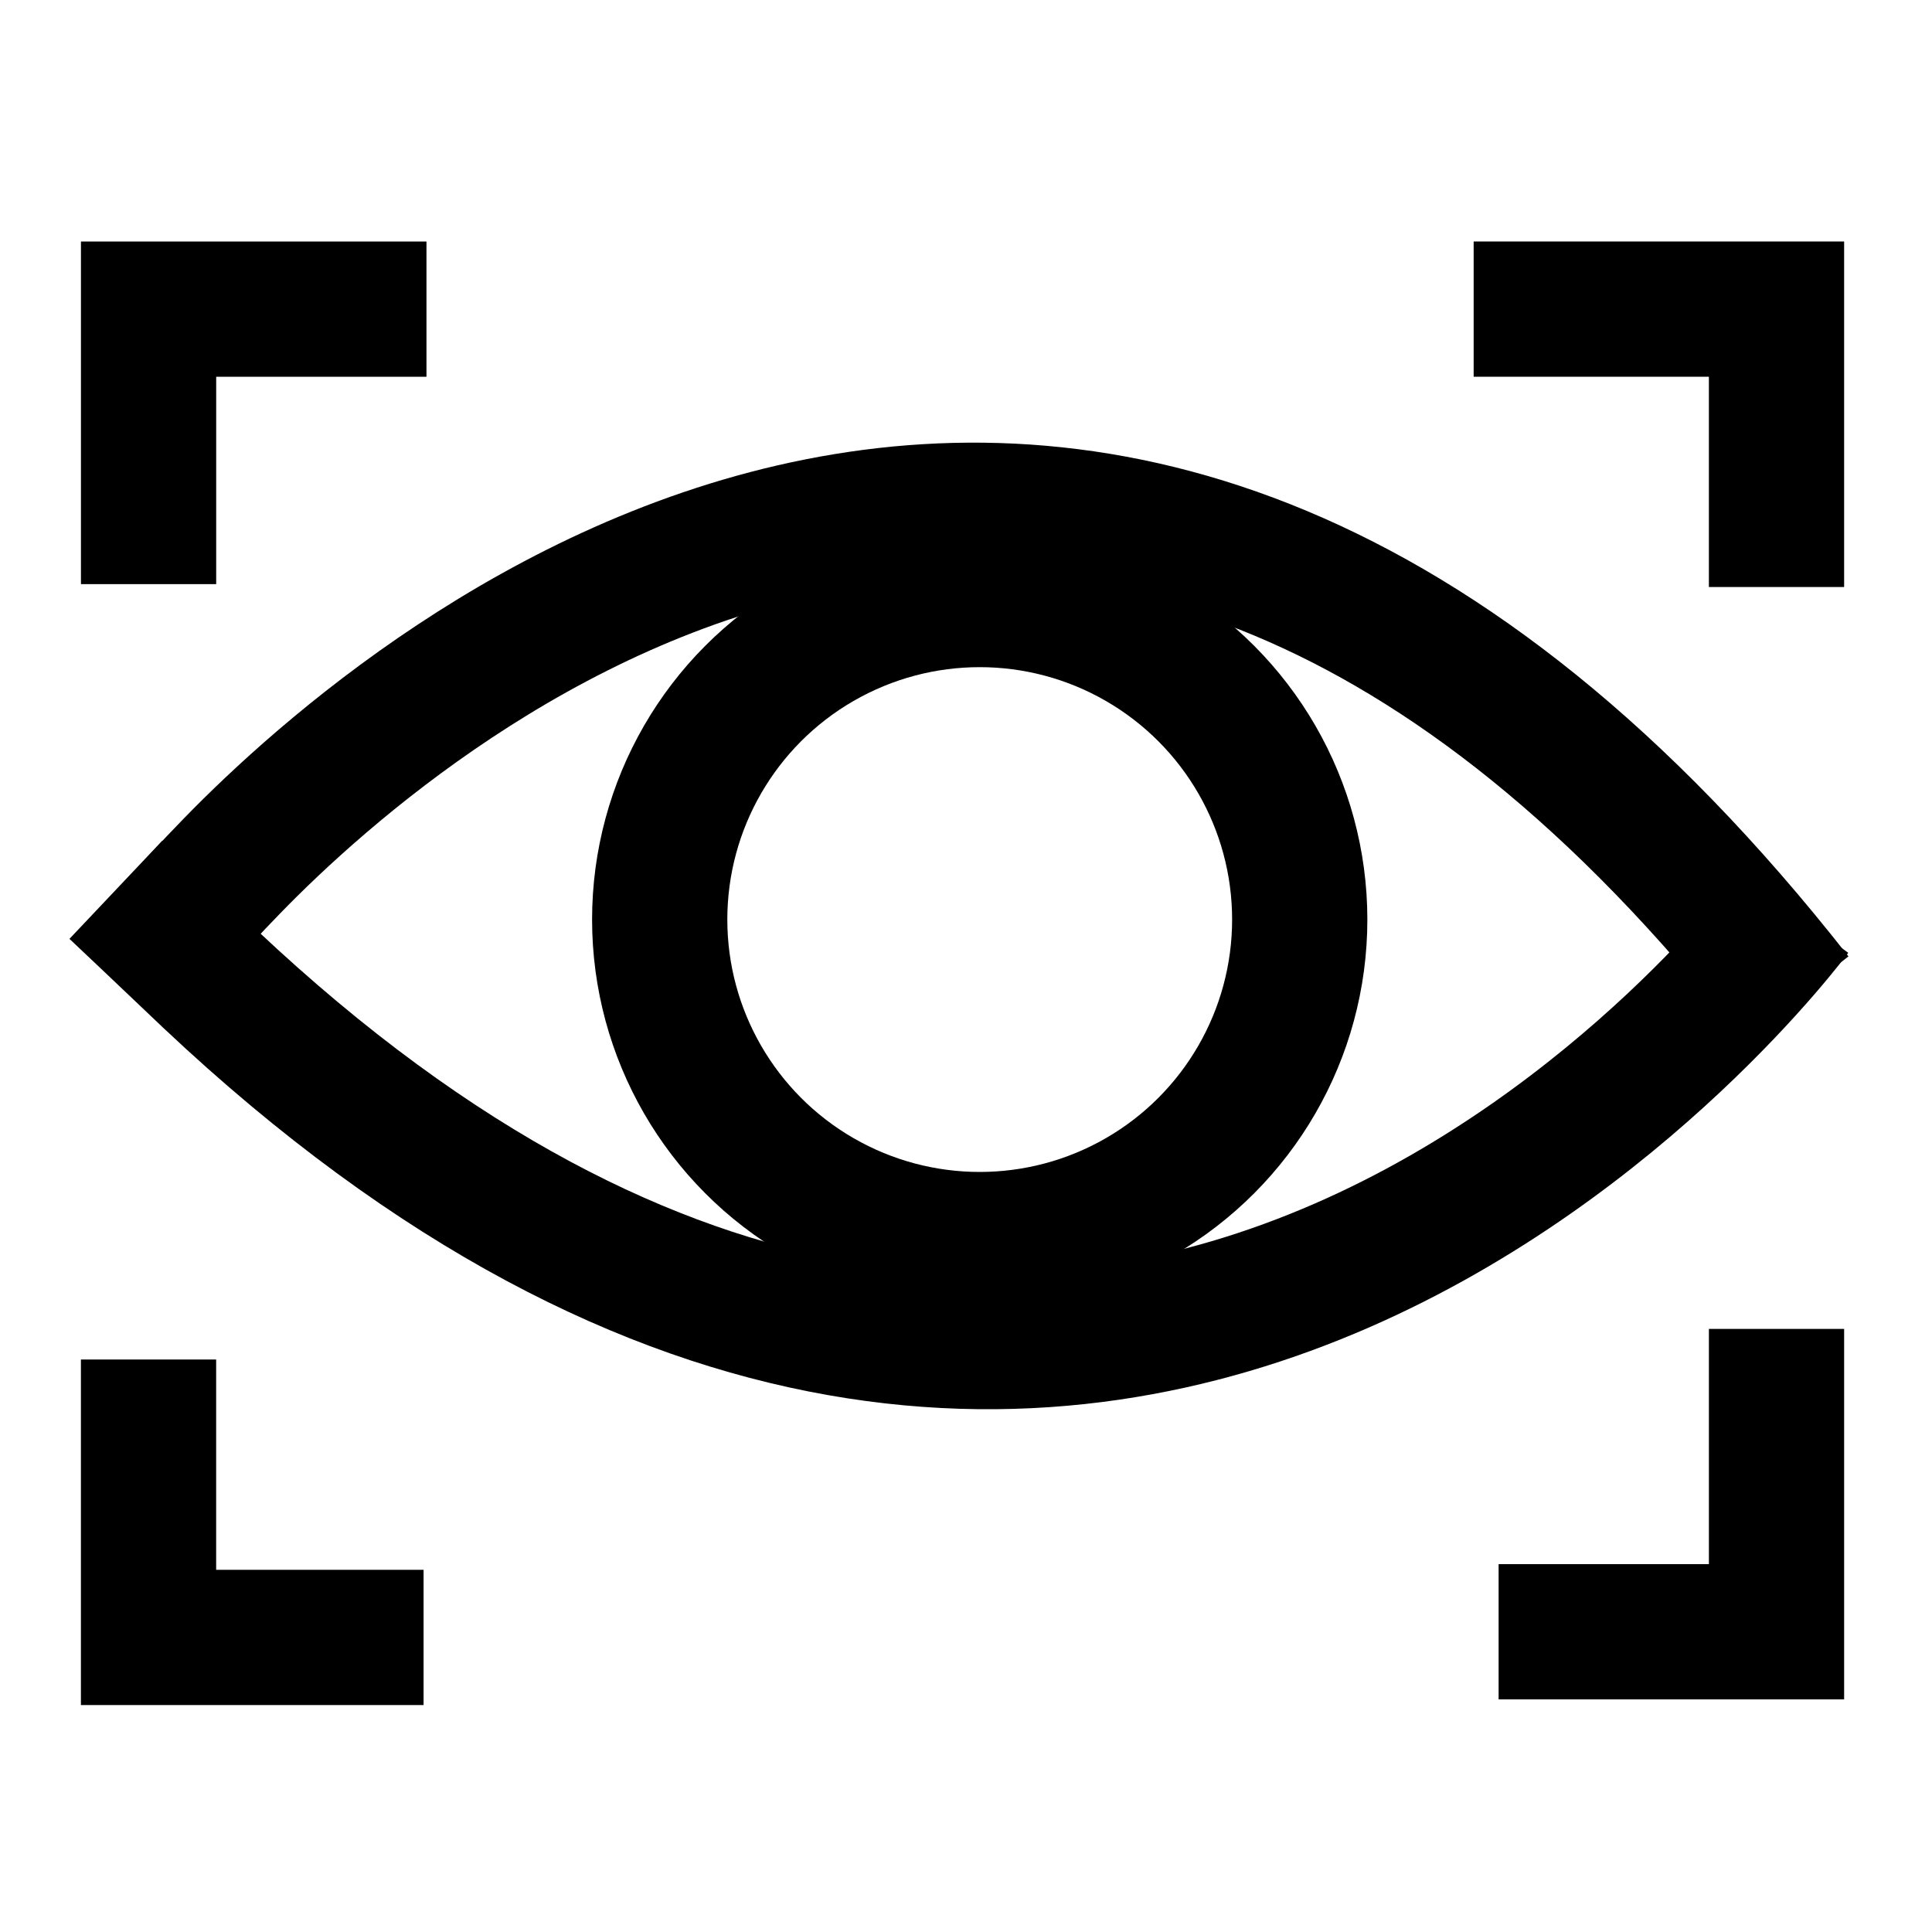 <svg xmlns="http://www.w3.org/2000/svg" xmlns:xlink="http://www.w3.org/1999/xlink" width="50" height="50" viewBox="0 0 50 50">
  <defs>
    <clipPath id="clip-path">
      <rect id="Rectangle_15980" data-name="Rectangle 15980" width="50" height="50" transform="translate(1006 2799)" fill="#fff" stroke="#707070" stroke-width="1"/>
    </clipPath>
  </defs>
  <g id="Mask_Group_25319" data-name="Mask Group 25319" transform="translate(-1006 -2799)" clip-path="url(#clip-path)">
    <g id="Group_59772" data-name="Group 59772" transform="translate(-0.328 -3.836)">
      <path id="Path_77460" data-name="Path 77460" d="M355,174.5" transform="translate(657.824 2642.773)" fill="none" stroke="#1a1818" stroke-width="3.5"/>
      <path id="Path_77461" data-name="Path 77461" d="M355,165.25" transform="translate(657.824 2648.613)" fill="none" stroke="#1a1818" stroke-width="3.5"/>
      <path id="Path_77462" data-name="Path 77462" d="M366.5,165.25" transform="translate(650.563 2648.613)" fill="none" stroke="#1a1818" stroke-width="3.5"/>
      <path id="Path_77463" data-name="Path 77463" d="M365.812,236.125" transform="translate(650.997 2603.864)" fill="none" stroke="#1a1818" stroke-width="3.5"/>
      <path id="Path_77464" data-name="Path 77464" d="M356.125,236.125" transform="translate(657.114 2603.864)" fill="none" stroke="#1a1818" stroke-width="3.5"/>
      <path id="Path_77465" data-name="Path 77465" d="M356.125,225.708" transform="translate(657.114 2610.441)" fill="none" stroke="#1a1818" stroke-width="3.5"/>
      <path id="Path_77467" data-name="Path 77467" d="M446.625,165.25h7.838v7.192" transform="translate(597.841 2645.586)" fill="none" stroke="#000" stroke-width="3.5"/>
      <path id="Path_77474" data-name="Path 77474" d="M0,0H7.838V7.192" transform="translate(1052.304 2837.228) rotate(90)" fill="none" stroke="#000" stroke-width="3.5"/>
      <path id="Path_77472" data-name="Path 77472" d="M0,0H7.118V7.192" transform="translate(1010.173 2817.954) rotate(-90)" fill="none" stroke="#000" stroke-width="3.5"/>
      <path id="Path_77473" data-name="Path 77473" d="M0,0H7.118V7.192" transform="translate(1017.29 2845.212) rotate(180)" fill="none" stroke="#000" stroke-width="3.5"/>
      <path id="Path_77470" data-name="Path 77470" d="M349.518,181.863h0c.006-.008.494-.615,1.609-1.762,4.754-4.9,22.306-19.761,40.471,3.406" transform="translate(661.191 2645.16)" fill="none" stroke="#000" stroke-width="3.5"/>
      <path id="Path_77471" data-name="Path 77471" d="M391.464,199.782s-17.553,23.787-40.983,1.721l-1.555-1.477-.886-.838" transform="translate(661.288 2626.674)" fill="none" stroke="#000" stroke-width="3.5"/>
      <circle id="Ellipse_60238" data-name="Ellipse 60238" cx="8.282" cy="8.282" r="8.282" transform="translate(1023.401 2818.352)" fill="none" stroke="#000" stroke-width="3.5"/>
    </g>
  </g>
</svg>
